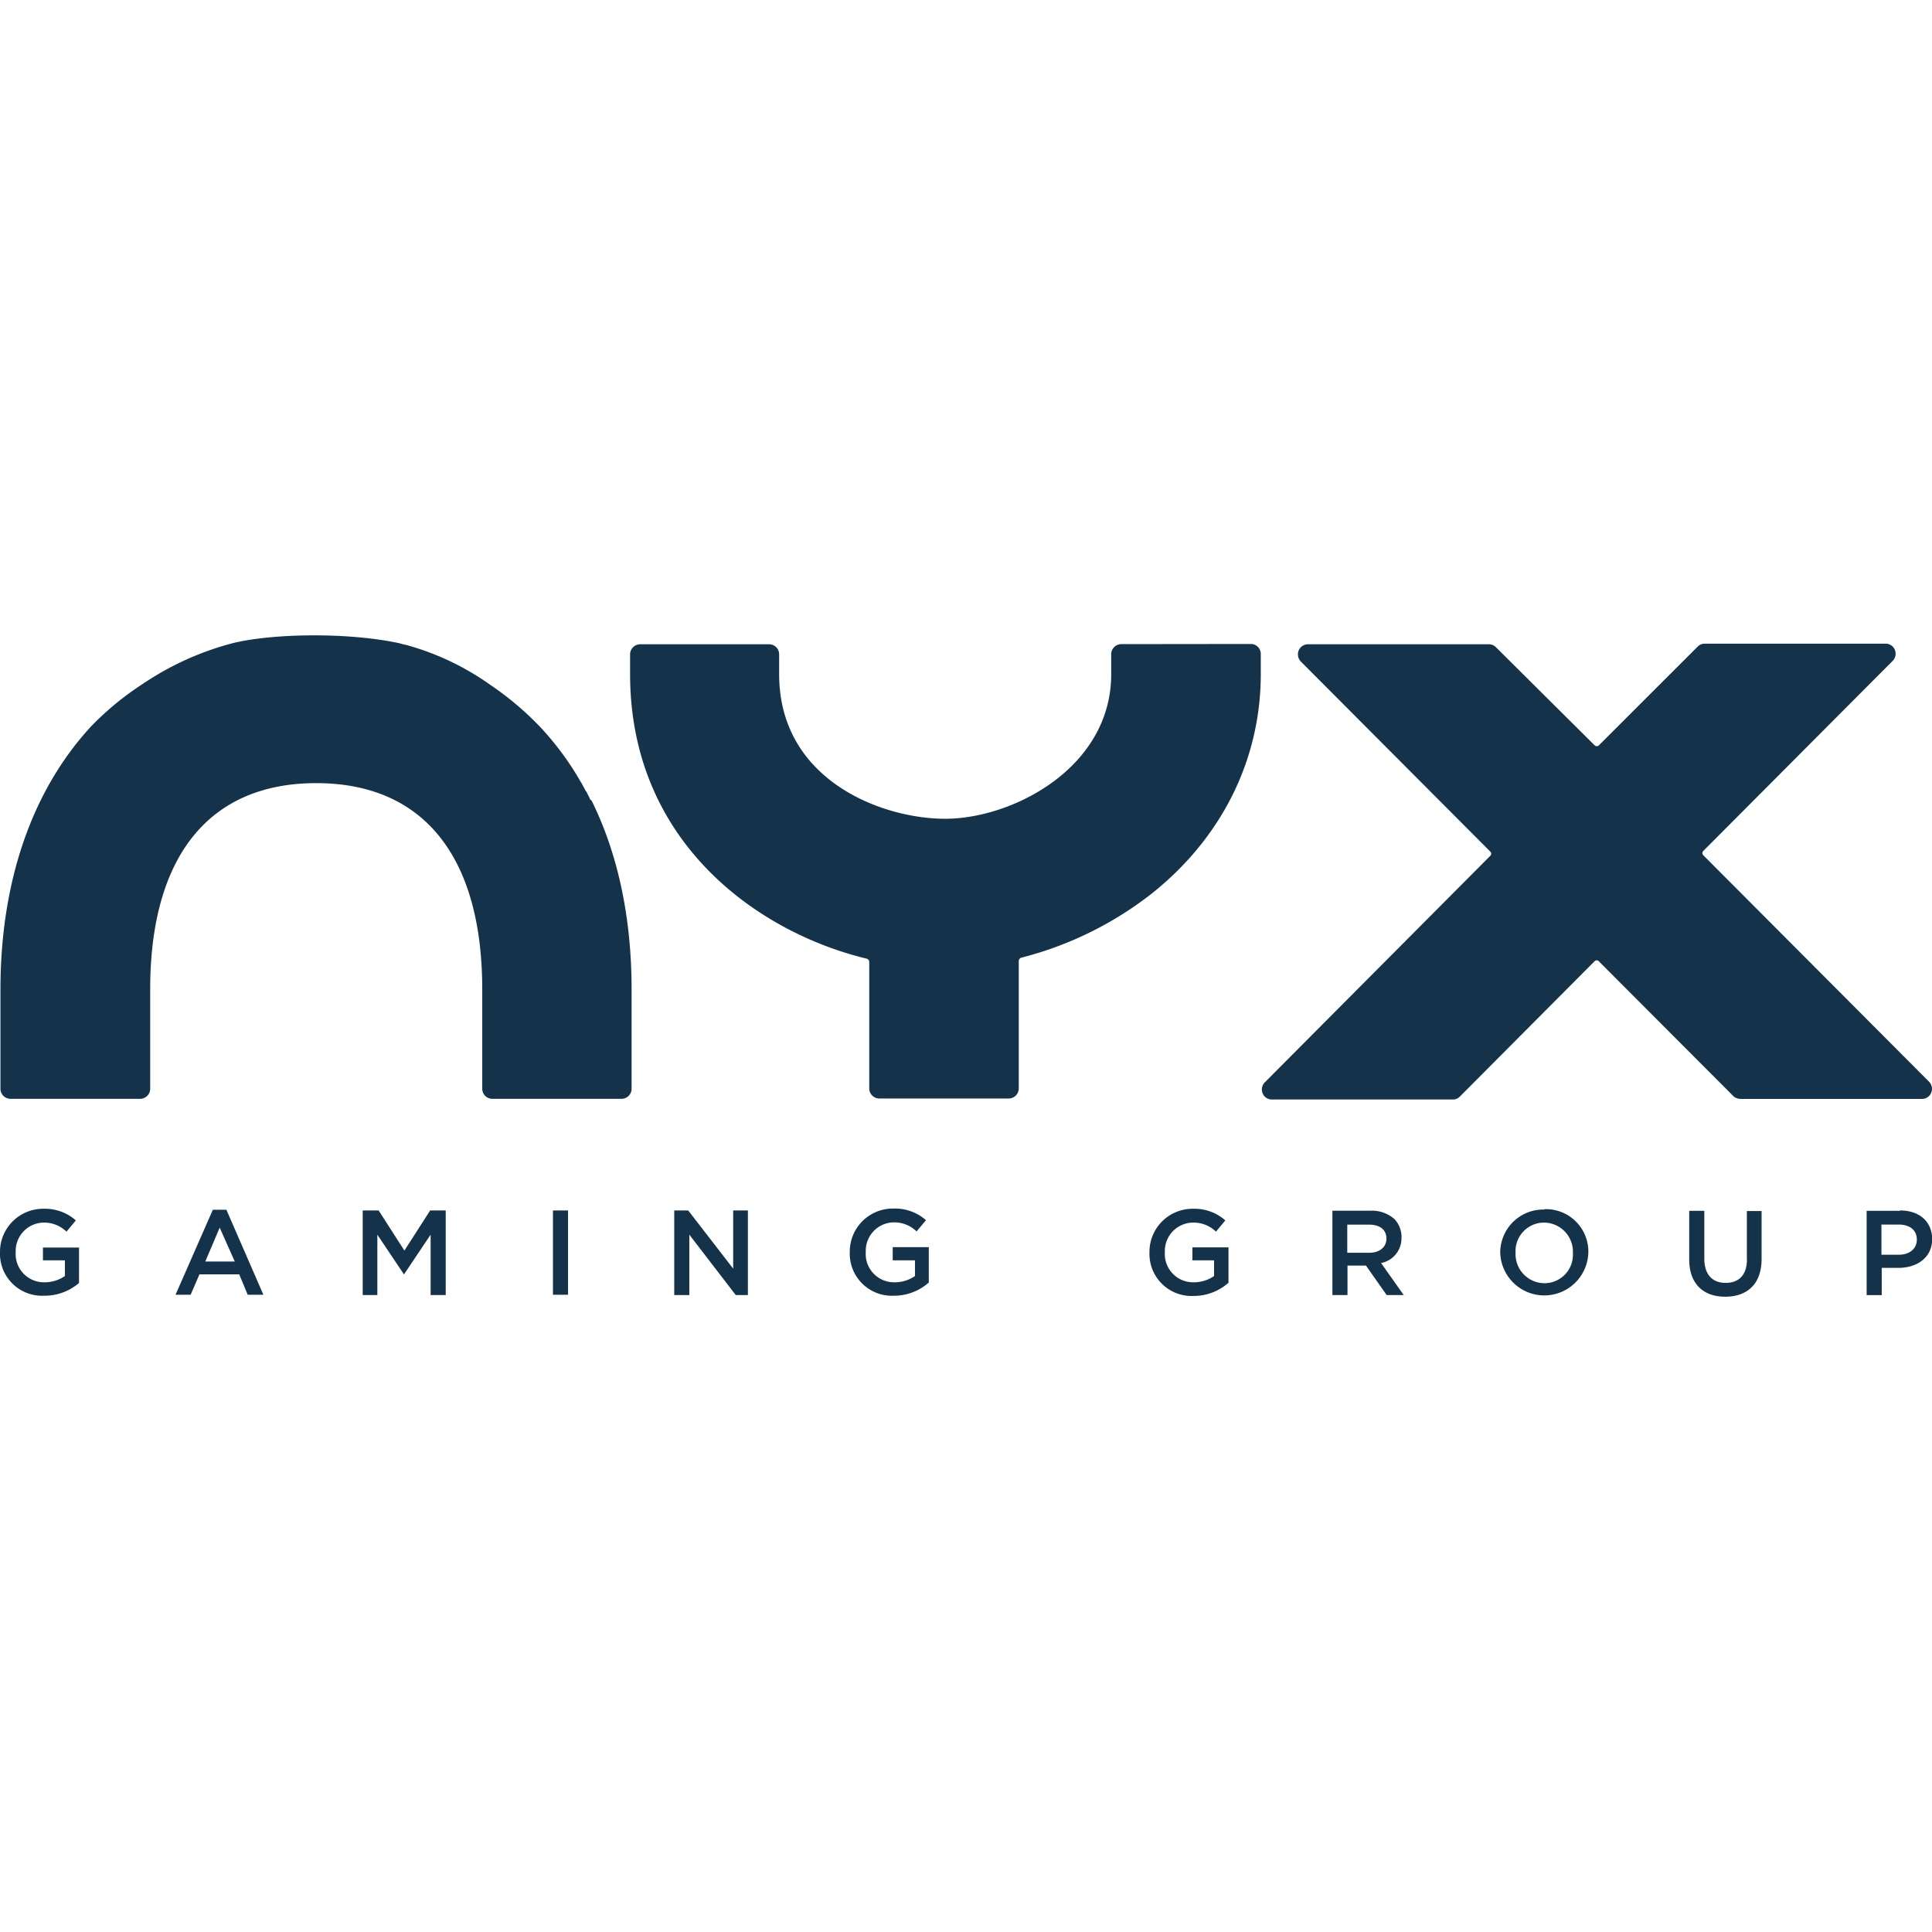 <?xml version="1.0" encoding="UTF-8"?> <svg xmlns="http://www.w3.org/2000/svg" id="Layer_1" data-name="Layer 1" viewBox="0 0 256 256"><defs><style>.cls-1{fill:#14334a;}</style></defs><title>nyx</title><path class="cls-1" d="M78.25,106l-.5-1s0-.08-.08-.13-.08-.12-.12-.2c-.17-.29-.29-.54-.46-.83,0,0,0-.09-.08-.13a38.94,38.94,0,0,0-5.44-7.39A40.5,40.5,0,0,0,65,90.77a35.33,35.33,0,0,0-11.17-5.31c-.08,0-.75-.17-.83-.21-6.86-1.5-17-1.33-22.27,0a38.82,38.82,0,0,0-11.54,5.19s-.09,0-.13.09a39,39,0,0,0-7,5.73c-7.81,8.47-12,20.52-12,34.85v13.16a1.34,1.34,0,0,0,1.33,1.33H18.57a1.34,1.34,0,0,0,1.33-1.33V131.11c0-17.62,7.8-27.34,22-27.34s22,9.72,22,27.34v13.16a1.34,1.34,0,0,0,1.33,1.33H82.36a1.34,1.34,0,0,0,1.33-1.33V131.11c0-9.52-1.82-18-5.31-25.05C78.29,106,78.25,106,78.25,106Zm70.32-20.65a1.34,1.34,0,0,0-1.33,1.33v2.66c0,12.34-13,19.15-22,19.15-8.51,0-22-5.19-22-19.15V86.7A1.34,1.34,0,0,0,102,85.37H84.82a1.34,1.34,0,0,0-1.33,1.33v2.62c0,22.26,16.9,34.23,31.36,37.71a.46.46,0,0,1,.33.42v16.78a1.34,1.34,0,0,0,1.33,1.33h17.15a1.34,1.34,0,0,0,1.33-1.33v-16.9a.49.49,0,0,1,.29-.42,46.77,46.77,0,0,0,17.45-8.6c9.26-7.43,14.33-17.77,14.33-29V86.62a1.31,1.31,0,0,0-1.33-1.29ZM5.73,167H8.6v2.08a4.73,4.73,0,0,1-2.7.83,3.75,3.75,0,0,1-3.82-4v0A3.77,3.77,0,0,1,5.69,162a4.27,4.27,0,0,1,3.12,1.2l1.24-1.49a6.15,6.15,0,0,0-4.28-1.54A5.71,5.71,0,0,0,0,165.91v0a5.57,5.57,0,0,0,5.81,5.78A7,7,0,0,0,10.47,170v-4.69H5.69V167ZM28.2,160.3l-4.94,11.26h2l1.17-2.7h5.27l1.12,2.7h2.08L30,160.3Zm-1,6.86,1.91-4.49,2,4.49Zm26.38-1.46-3.41-5.31H48.06V171.6H50v-8l3.53,5.27h0l3.53-5.27v8h2V160.39H57l-3.41,5.31Zm19.69-5.31h2v11.17h-2Zm23.92,7.76-6-7.76H89.34V171.6h2v-8l6.15,8H99.1V160.39H97.15v7.76ZM118.38,167h2.86v2.08a4.7,4.7,0,0,1-2.7.83,3.75,3.75,0,0,1-3.82-4v0a3.77,3.77,0,0,1,3.61-3.94,4.24,4.24,0,0,1,3.12,1.2l1.25-1.49a6.21,6.21,0,0,0-4.32-1.54,5.71,5.71,0,0,0-5.78,5.77v0a5.58,5.58,0,0,0,5.82,5.78,6.94,6.94,0,0,0,4.65-1.75v-4.69h-4.78V167ZM158,167h2.87v2.08a4.73,4.73,0,0,1-2.7.83,3.75,3.75,0,0,1-3.82-4v0A3.77,3.77,0,0,1,158,162a4.26,4.26,0,0,1,3.12,1.2l1.24-1.49a6.15,6.15,0,0,0-4.28-1.54,5.71,5.71,0,0,0-5.77,5.77v0a5.58,5.58,0,0,0,5.82,5.78,6.94,6.94,0,0,0,4.65-1.75v-4.69H158l0,1.74ZM185.71,164a3.5,3.5,0,0,0-.92-2.45,4.47,4.47,0,0,0-3.24-1.12h-5v11.17h2v-3.9H181l2.74,3.9H186l-3-4.24a3.33,3.33,0,0,0,2.7-3.36Zm-7.19,2v-3.73h2.87c1.45,0,2.32.66,2.32,1.86v0c0,1.12-.91,1.87-2.28,1.87h-2.91Zm26.13-5.73a5.71,5.71,0,0,0-5.86,5.78v0a5.84,5.84,0,0,0,11.67,0v0A5.62,5.62,0,0,0,204.65,160.22Zm3.77,5.82a3.77,3.77,0,0,1-3.77,3.94,3.85,3.85,0,0,1-3.83-4V166A3.78,3.78,0,0,1,204.6,162a3.86,3.86,0,0,1,3.82,4Zm23.06.79c0,2.07-1.08,3.11-2.83,3.11s-2.82-1.12-2.82-3.2v-6.35h-2v6.44c0,3.24,1.87,4.94,4.77,4.94s4.82-1.66,4.82-5v-6.35h-1.95l0,6.44Zm20.27-6.44h-4.41v11.17h2V168h2.2c2.45,0,4.48-1.33,4.48-3.82v0C256,161.88,254.36,160.39,251.75,160.39Zm2.24,3.82c0,1.16-.91,2-2.41,2H249.3v-4h2.28c1.45,0,2.41.71,2.41,2Zm.71-18.65a1.3,1.3,0,0,0,1.2-.83,1.35,1.35,0,0,0-.29-1.45l-29.91-30a.41.41,0,0,1,0-.58l25.09-25.18a1.34,1.34,0,0,0,.29-1.45,1.3,1.3,0,0,0-1.2-.83h-24a1.28,1.28,0,0,0-.91.37L211.87,98.75a.37.37,0,0,1-.29.12.38.38,0,0,1-.29-.12l-13.08-13a1.29,1.29,0,0,0-.92-.38h-24a1.33,1.33,0,0,0-1.21.83,1.37,1.37,0,0,0,.29,1.46l25.09,25.17a.39.39,0,0,1,0,.58l-29.86,30a1.34,1.34,0,0,0-.3,1.45,1.31,1.31,0,0,0,1.21.83h24a1.28,1.28,0,0,0,.91-.37l17.86-17.94a.36.36,0,0,1,.29-.13.35.35,0,0,1,.29.13l17.9,17.94a1.55,1.55,0,0,0,.92.29Z"></path></svg> 
